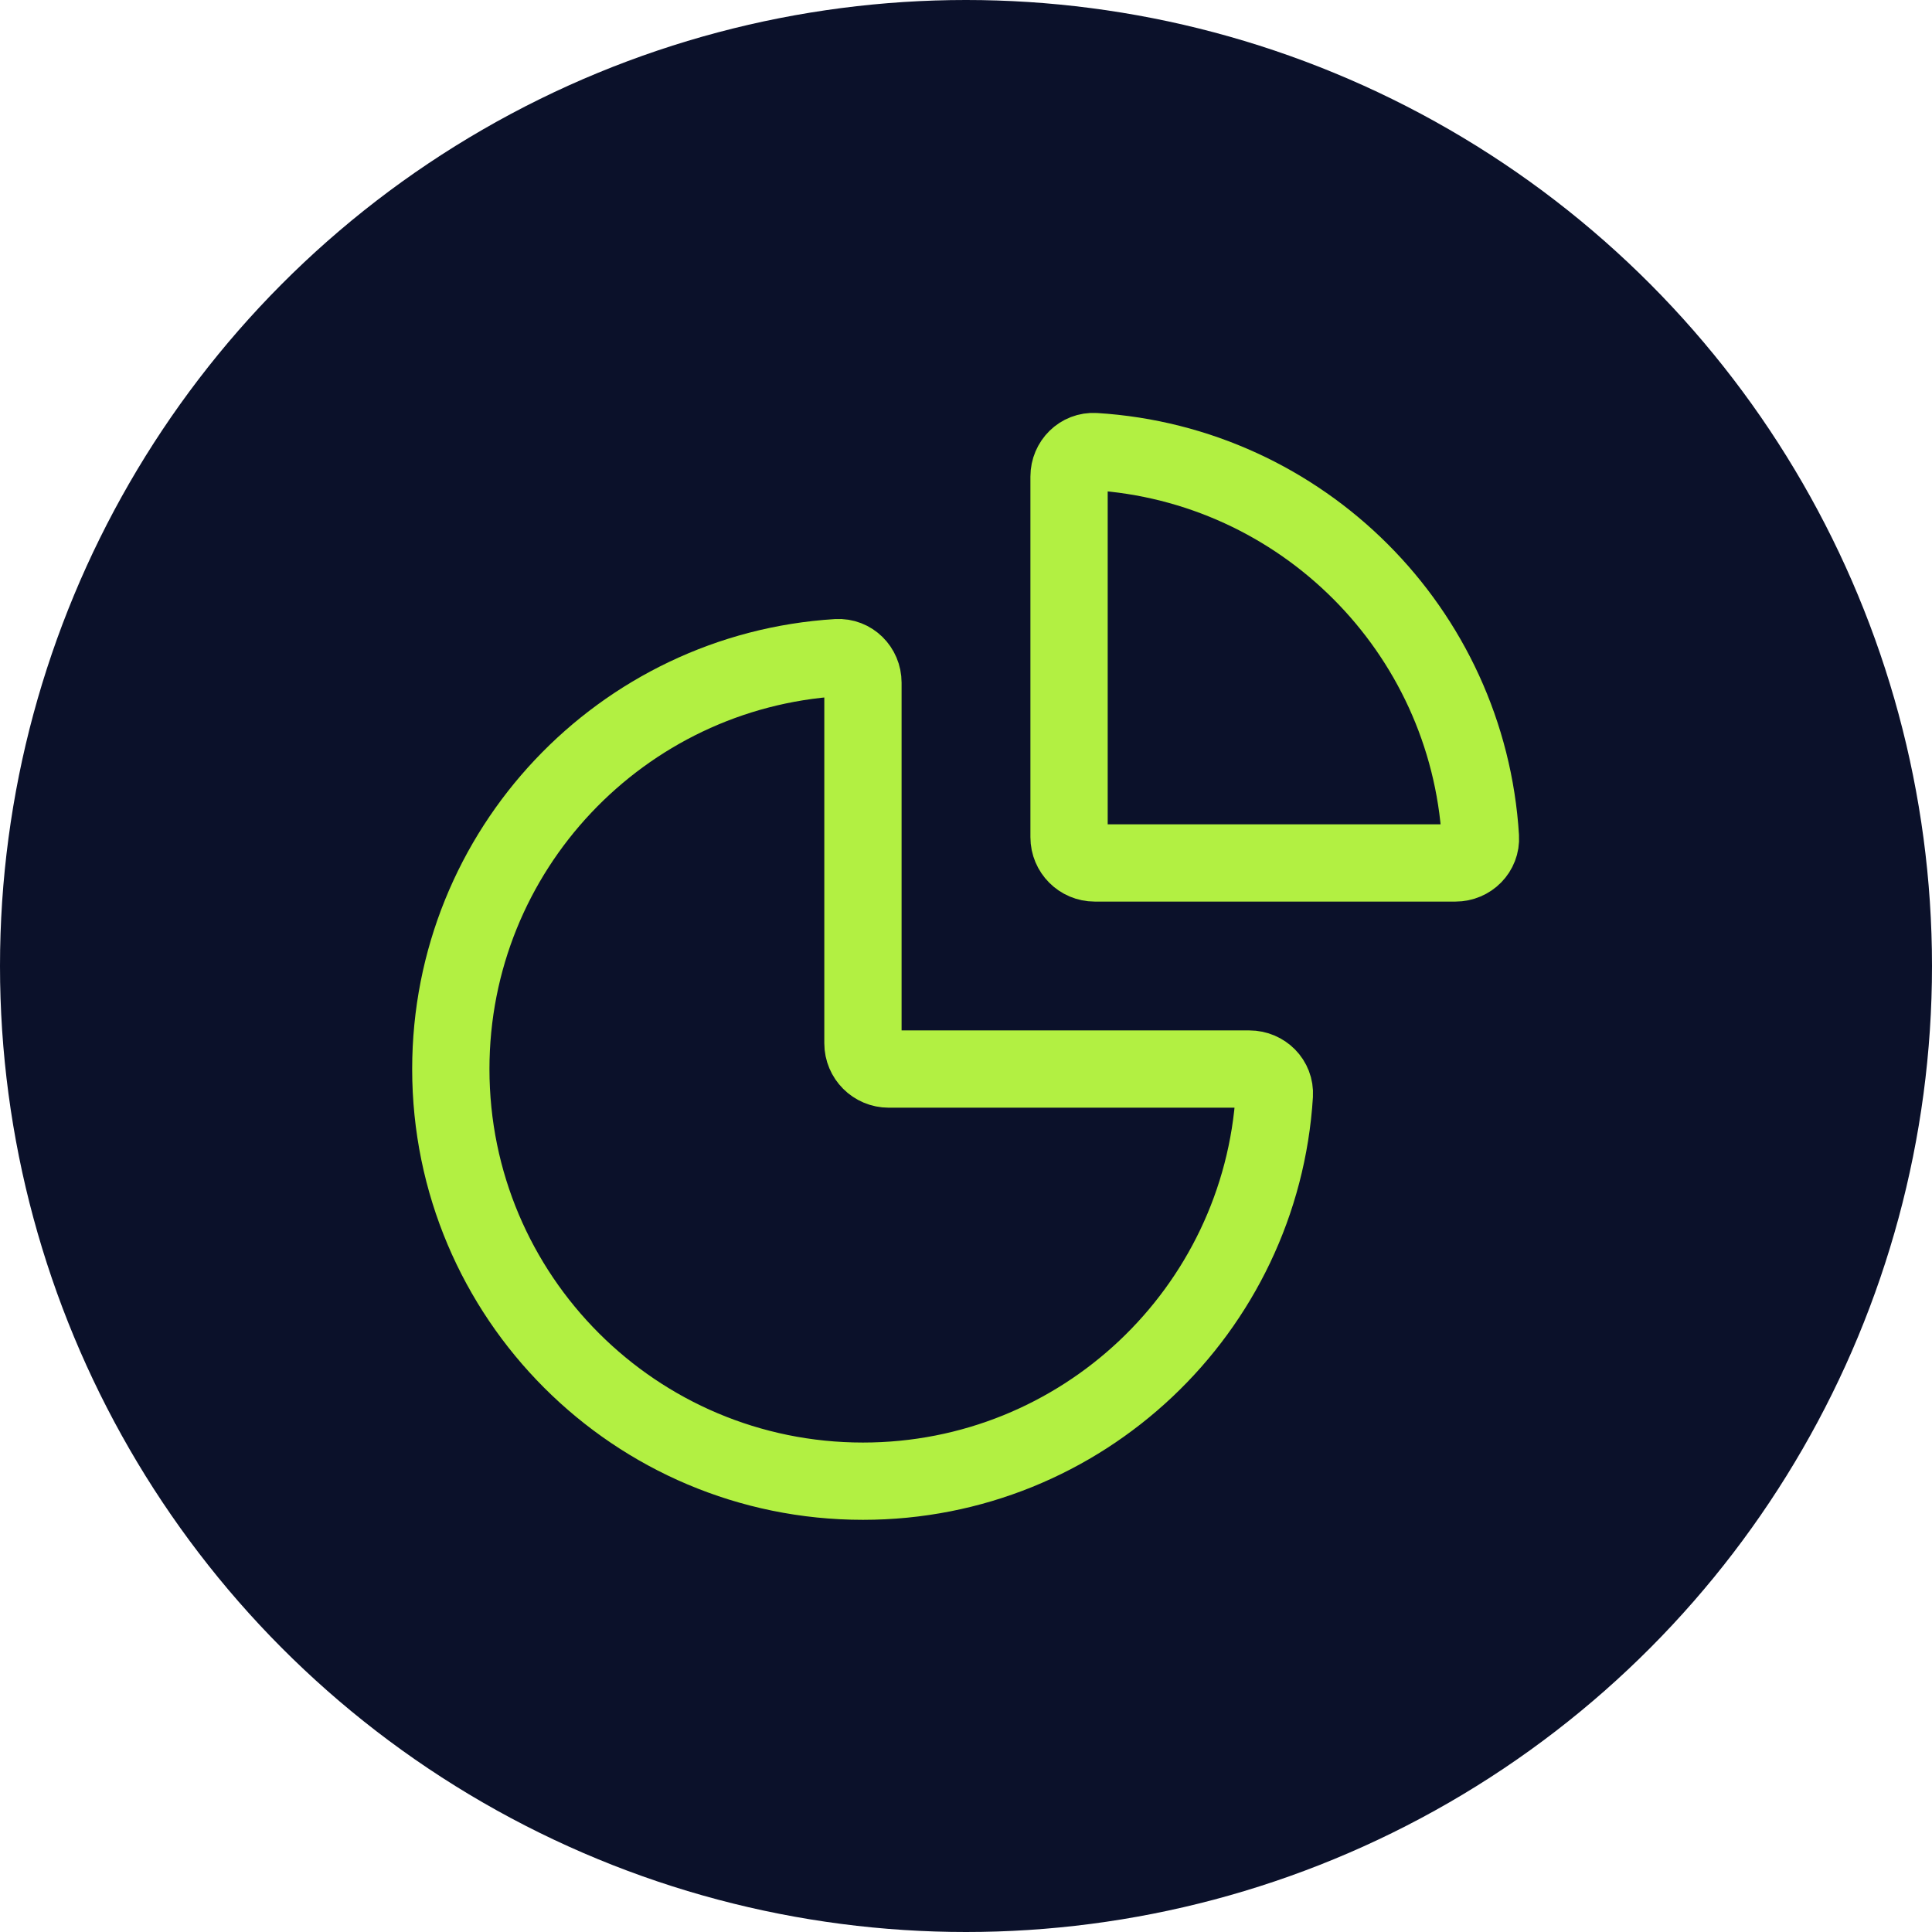<svg width="50" height="50" viewBox="0 0 50 50" fill="none" xmlns="http://www.w3.org/2000/svg">
<circle cx="25" cy="25" r="25" fill="#0B112A"/>
<path d="M22.333 38.333C28 38.333 32.635 33.914 32.98 28.334C33.002 27.966 32.702 27.667 32.333 27.667H23C22.632 27.667 22.333 27.368 22.333 27V17.667C22.333 17.299 22.034 16.998 21.666 17.02C16.086 17.365 11.667 22 11.667 27.667C11.667 33.558 16.442 38.333 22.333 38.333Z" stroke="#B2F042" stroke-width="2"/>
<path d="M38.313 21.666C37.982 16.307 33.693 12.018 28.333 11.687C27.966 11.665 27.667 11.965 27.667 12.333V21.667C27.667 22.035 27.965 22.333 28.333 22.333L37.667 22.333C38.035 22.333 38.336 22.034 38.313 21.666Z" stroke="#B2F042" stroke-width="2"/>
</svg>
